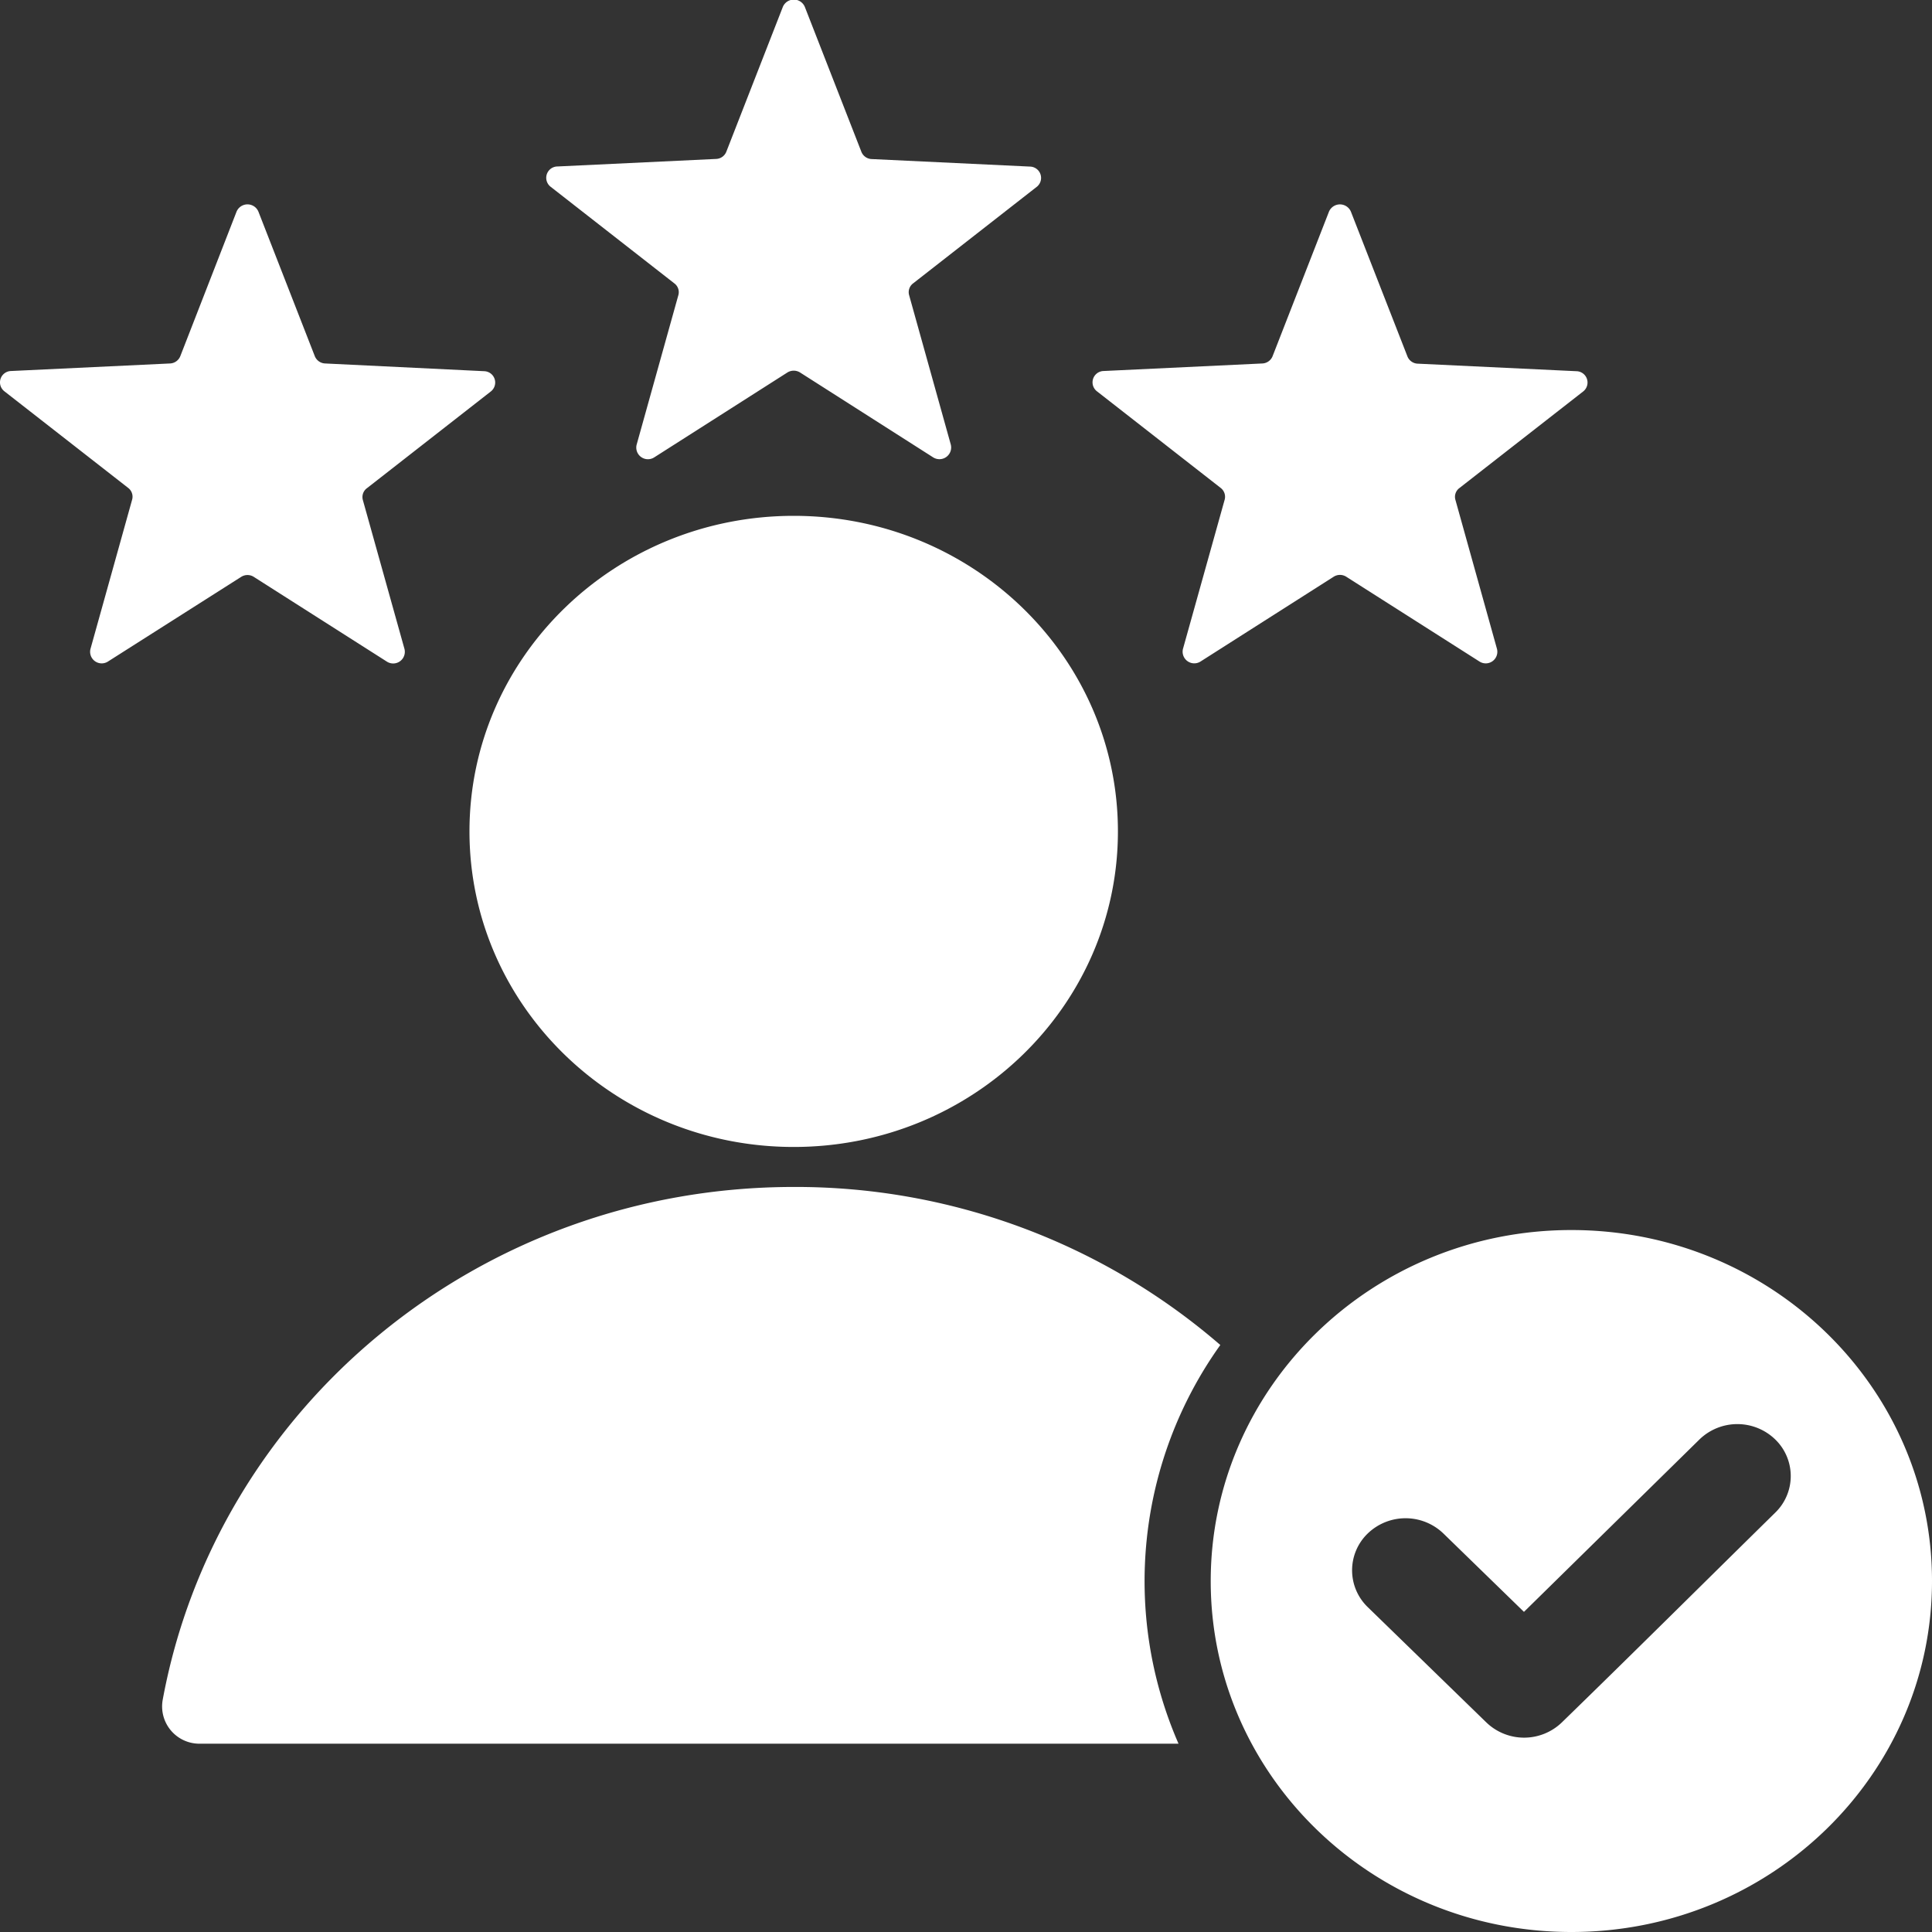 <svg xmlns="http://www.w3.org/2000/svg" id="Layer_1" data-name="Layer 1" viewBox="0 0 300 300"><rect x="0" y="0" width="300" height="300" fill="#333333" stroke="none"/><defs><style>.cls-1{fill:#fff;fill-rule:evenodd;}</style></defs><path class="cls-1" d="M125,1.14l8.75,22.42a1.79,1.79,0,0,0,1.62,1.14l24.62,1.17A1.76,1.76,0,0,1,161,29l-19.21,15a1.71,1.71,0,0,0-.62,1.84L147.63,69A1.82,1.82,0,0,1,144.87,71L124.25,57.85a1.86,1.86,0,0,0-2,0L101.62,71A1.81,1.81,0,0,1,98.87,69l6.46-23.15a1.7,1.7,0,0,0-.61-1.84L85.5,29a1.76,1.76,0,0,1,1.06-3.15l24.62-1.17a1.77,1.77,0,0,0,1.61-1.14l8.75-22.42A1.85,1.85,0,0,1,125,1.14ZM244,191c30.93,0,56,24.4,56,54.49S274.93,300,244,300s-56-24.39-56-54.48S213.07,191,244,191Zm-7.36,59.29-12.51-12.17a8.47,8.47,0,0,0-11.75,0,7.94,7.94,0,0,0,0,11.43l18.41,17.9a8.45,8.45,0,0,0,11.74,0c11.1-10.79,22.07-21.7,33.11-32.55a7.91,7.91,0,0,0,0-11.4,8.45,8.45,0,0,0-11.73,0ZM31.08,270.76H183a63.06,63.06,0,0,1,6.49-61.91,100.8,100.8,0,0,0-66.23-24.54c-49,0-89.65,34.37-98,79.66a5.79,5.79,0,0,0,5.83,6.79ZM123.25,80.1c27.8,0,50.34,21.93,50.34,49s-22.54,49-50.34,49-50.35-21.93-50.35-49S95.44,80.1,123.25,80.1Zm86.52-47.23a1.85,1.85,0,0,0-3.41,0L197.61,55.3A1.8,1.8,0,0,1,196,56.44l-24.62,1.17a1.76,1.76,0,0,0-1.05,3.15l19.21,15a1.73,1.73,0,0,1,.62,1.85l-6.47,23.15a1.81,1.81,0,0,0,2.76,1.94l20.62-13.13a1.82,1.82,0,0,1,2,0l20.63,13.13a1.8,1.8,0,0,0,2.75-1.94L226,77.63a1.69,1.69,0,0,1,.61-1.84l19.22-15a1.76,1.76,0,0,0-1.06-3.15l-24.62-1.17a1.79,1.79,0,0,1-1.61-1.14Zm-169.64,0a1.84,1.84,0,0,0-3.4,0L28,55.3a1.81,1.81,0,0,1-1.62,1.14L1.74,57.61A1.76,1.76,0,0,0,.68,60.76l19.22,15a1.71,1.71,0,0,1,.61,1.85l-6.46,23.15a1.8,1.8,0,0,0,2.75,1.94L37.43,89.59a1.82,1.82,0,0,1,2,0l20.62,13.13a1.81,1.81,0,0,0,2.76-1.94L56.34,77.63A1.71,1.71,0,0,1,57,75.79l19.21-15a1.76,1.76,0,0,0-1-3.15L50.5,56.44a1.81,1.81,0,0,1-1.62-1.14Z" transform="translate(0 0)"></path></svg>